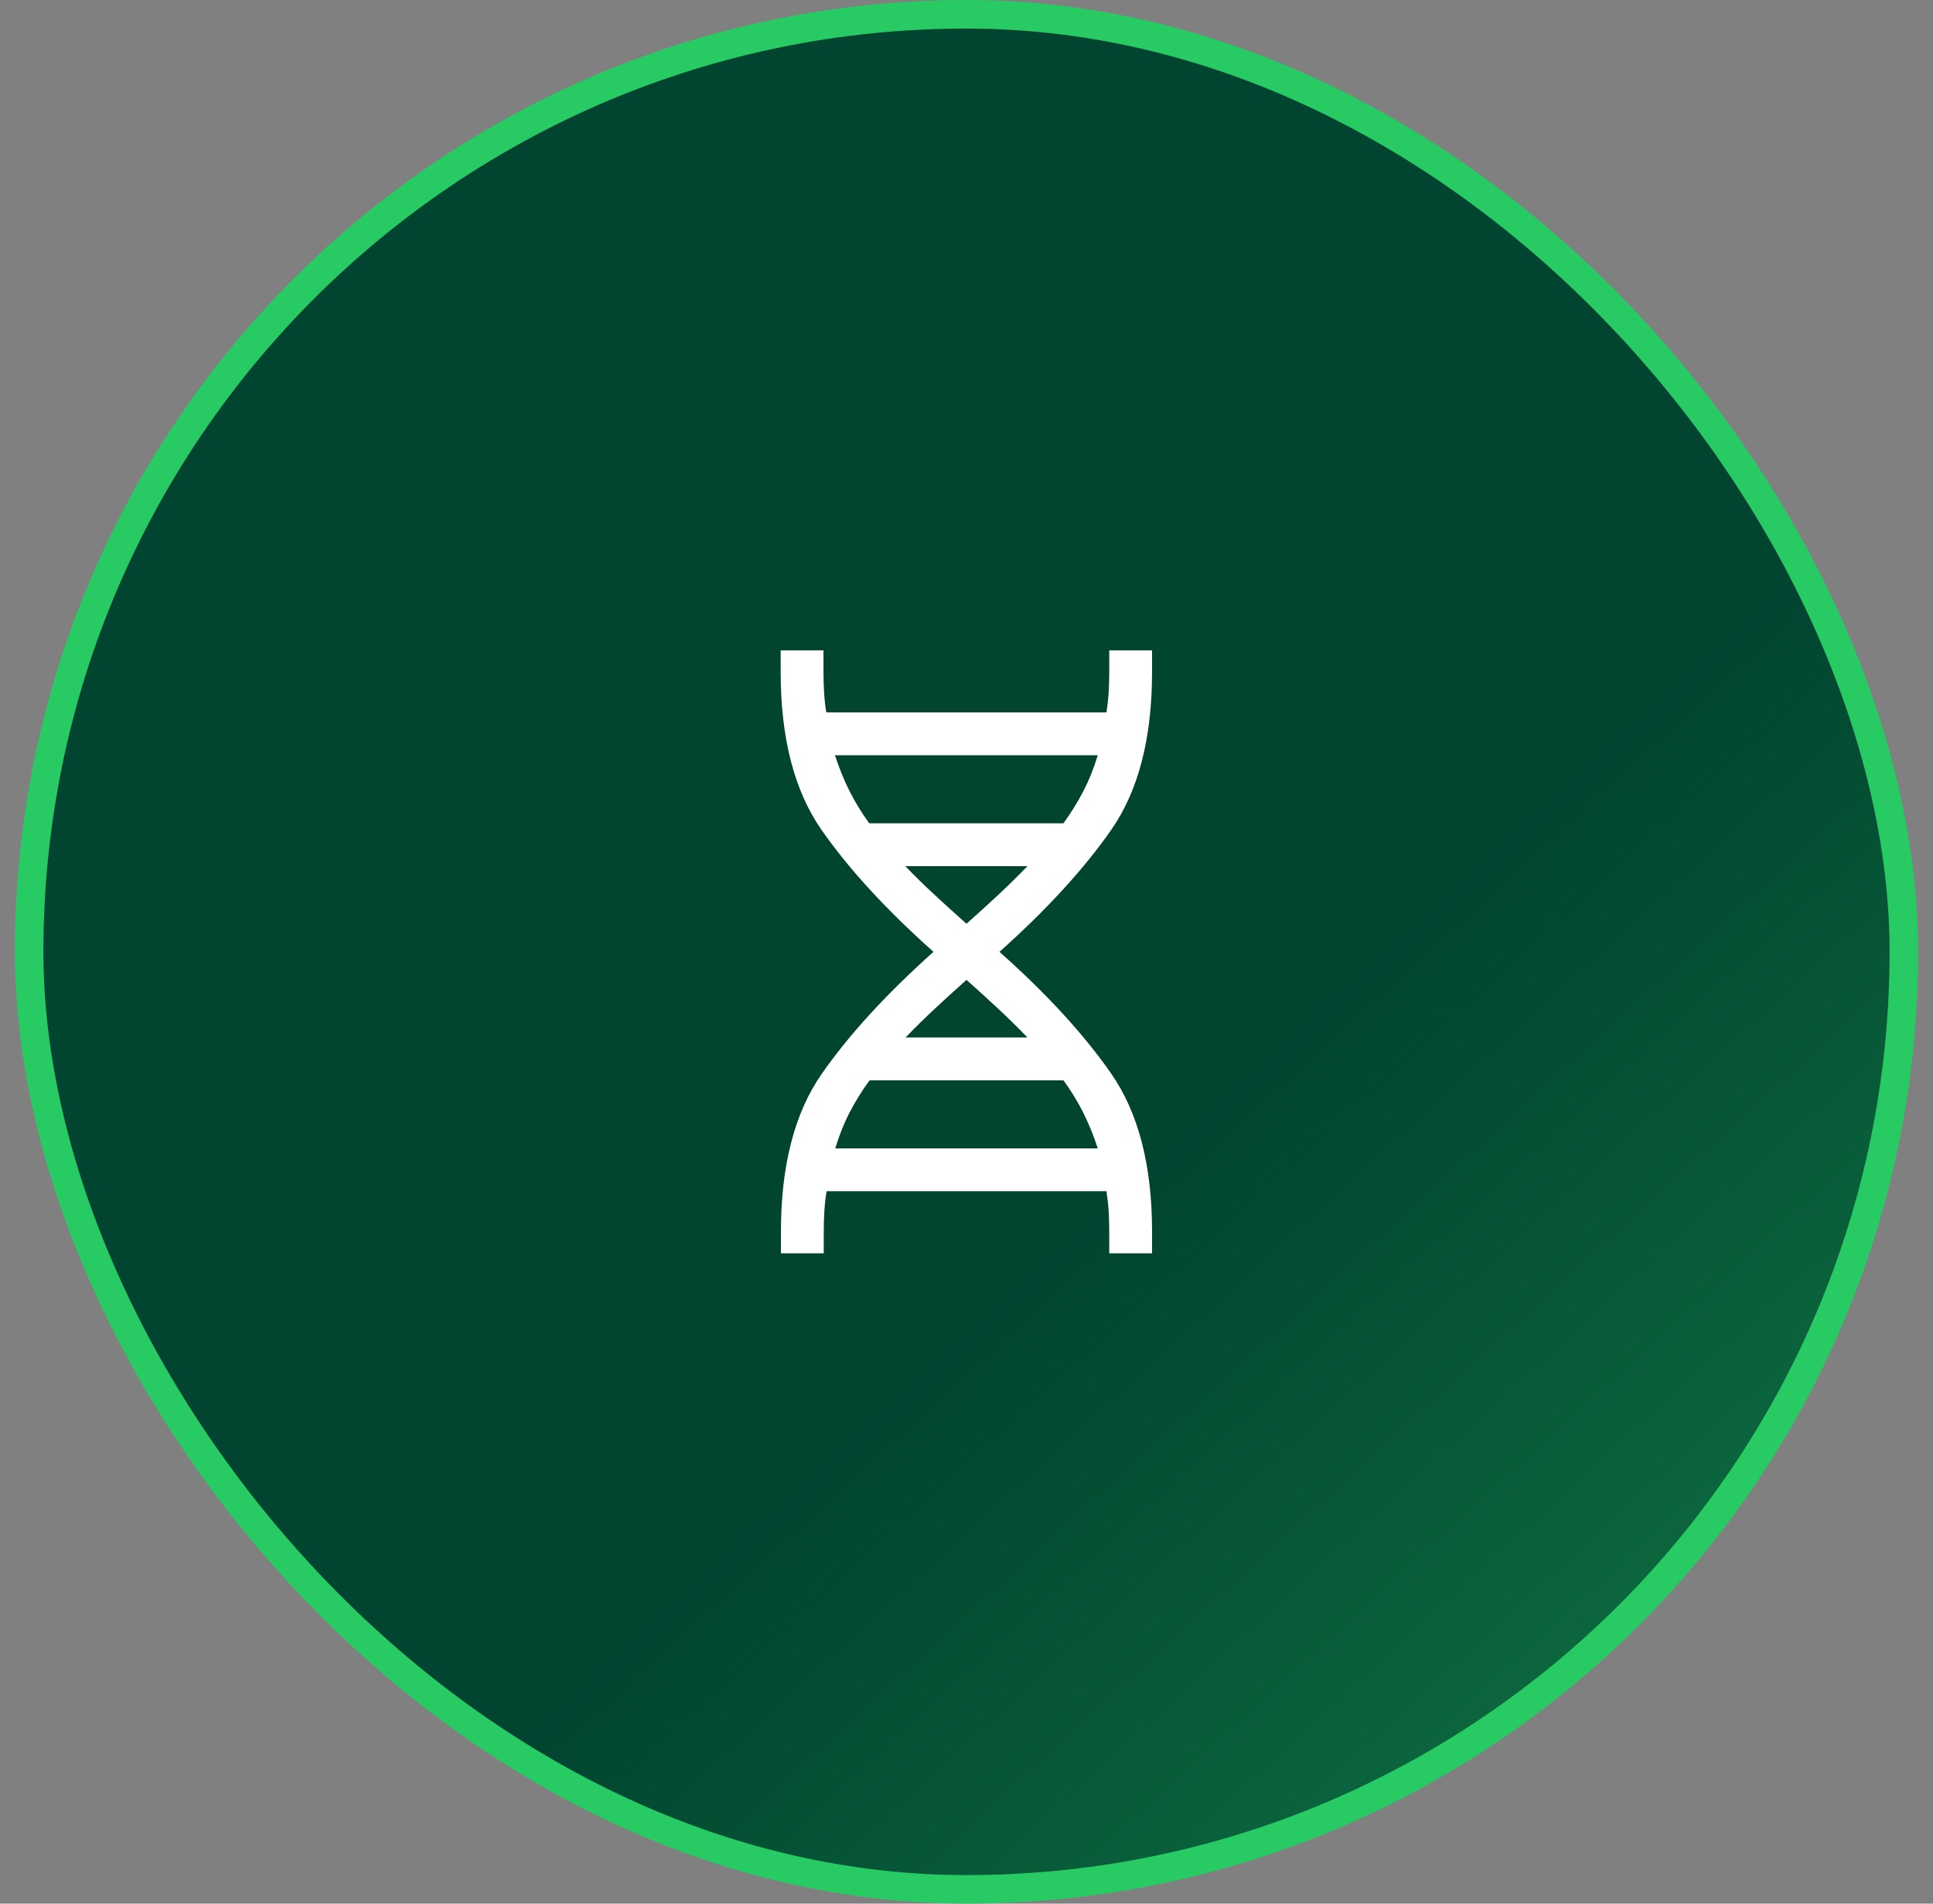 <svg width="65" height="64" viewBox="0 0 65 64" fill="none" xmlns="http://www.w3.org/2000/svg">
<rect x="0" y="0" width="65" height="64" fill="#808080" stroke="none"/>
<rect x="0.98" y="0.48" width="63.04" height="63.04" rx="31.52" fill="#014430"/>
<rect x="0.98" y="0.48" width="63.04" height="63.04" rx="31.52" fill="url(#paint0_linear_2025_6677)" fill-opacity="0.4"/>
<rect x="0.98" y="0.48" width="63.04" height="63.04" rx="31.52" stroke="#28CA64" stroke-width="0.96"/>
<mask id="mask0_2025_6677" style="mask-type:alpha" maskUnits="userSpaceOnUse" x="20" y="20" width="25" height="24">
<rect x="20.98" y="20.48" width="23.04" height="23.04" fill="#D9D9D9"/>
</mask>
<g mask="url(#mask0_2025_6677)">
<path d="M26.26 42.135V41.415C26.26 39.185 26.718 37.413 27.634 36.1C28.549 34.787 29.802 33.42 31.39 32C29.795 30.58 28.54 29.213 27.624 27.899C26.709 26.586 26.251 24.815 26.251 22.584V21.864H27.691V22.584C27.691 22.834 27.698 23.071 27.712 23.294C27.726 23.516 27.75 23.735 27.785 23.951H37.206C37.24 23.735 37.265 23.516 37.279 23.294C37.293 23.071 37.3 22.834 37.3 22.584V21.864H38.74V22.584C38.74 24.815 38.282 26.586 37.367 27.899C36.451 29.213 35.199 30.58 33.609 32C35.199 33.414 36.451 34.779 37.367 36.096C38.282 37.412 38.74 39.185 38.74 41.415V42.135H37.3V41.415C37.3 41.166 37.293 40.929 37.279 40.706C37.265 40.483 37.24 40.264 37.206 40.049H27.794C27.76 40.264 27.735 40.483 27.721 40.706C27.707 40.929 27.7 41.166 27.7 41.415V42.135H26.26ZM29.23 27.68H35.76C36.011 27.333 36.233 26.975 36.425 26.606C36.617 26.238 36.78 25.833 36.914 25.391H28.076C28.217 25.823 28.38 26.224 28.566 26.594C28.752 26.965 28.973 27.327 29.23 27.68ZM32.5 31.056C32.875 30.723 33.235 30.396 33.579 30.074C33.923 29.753 34.246 29.435 34.549 29.12H30.442C30.744 29.435 31.069 29.753 31.416 30.074C31.763 30.396 32.125 30.723 32.5 31.056ZM30.451 34.88H34.549C34.246 34.565 33.923 34.247 33.579 33.925C33.235 33.604 32.875 33.277 32.5 32.943C32.125 33.277 31.765 33.604 31.421 33.925C31.077 34.247 30.753 34.565 30.451 34.88ZM28.086 38.609H36.914C36.774 38.177 36.611 37.776 36.425 37.406C36.239 37.035 36.017 36.673 35.76 36.32H29.24C28.983 36.673 28.759 37.033 28.57 37.398C28.381 37.764 28.22 38.167 28.086 38.609Z" fill="white"/>
</g>
<defs>
<linearGradient id="paint0_linear_2025_6677" x1="-20" y1="-12.5" x2="56" y2="70.5" gradientUnits="userSpaceOnUse">
<stop offset="0.688" stop-color="#28CA64" stop-opacity="0"/>
<stop offset="1" stop-color="#28CA64"/>
</linearGradient>
</defs>
</svg>
